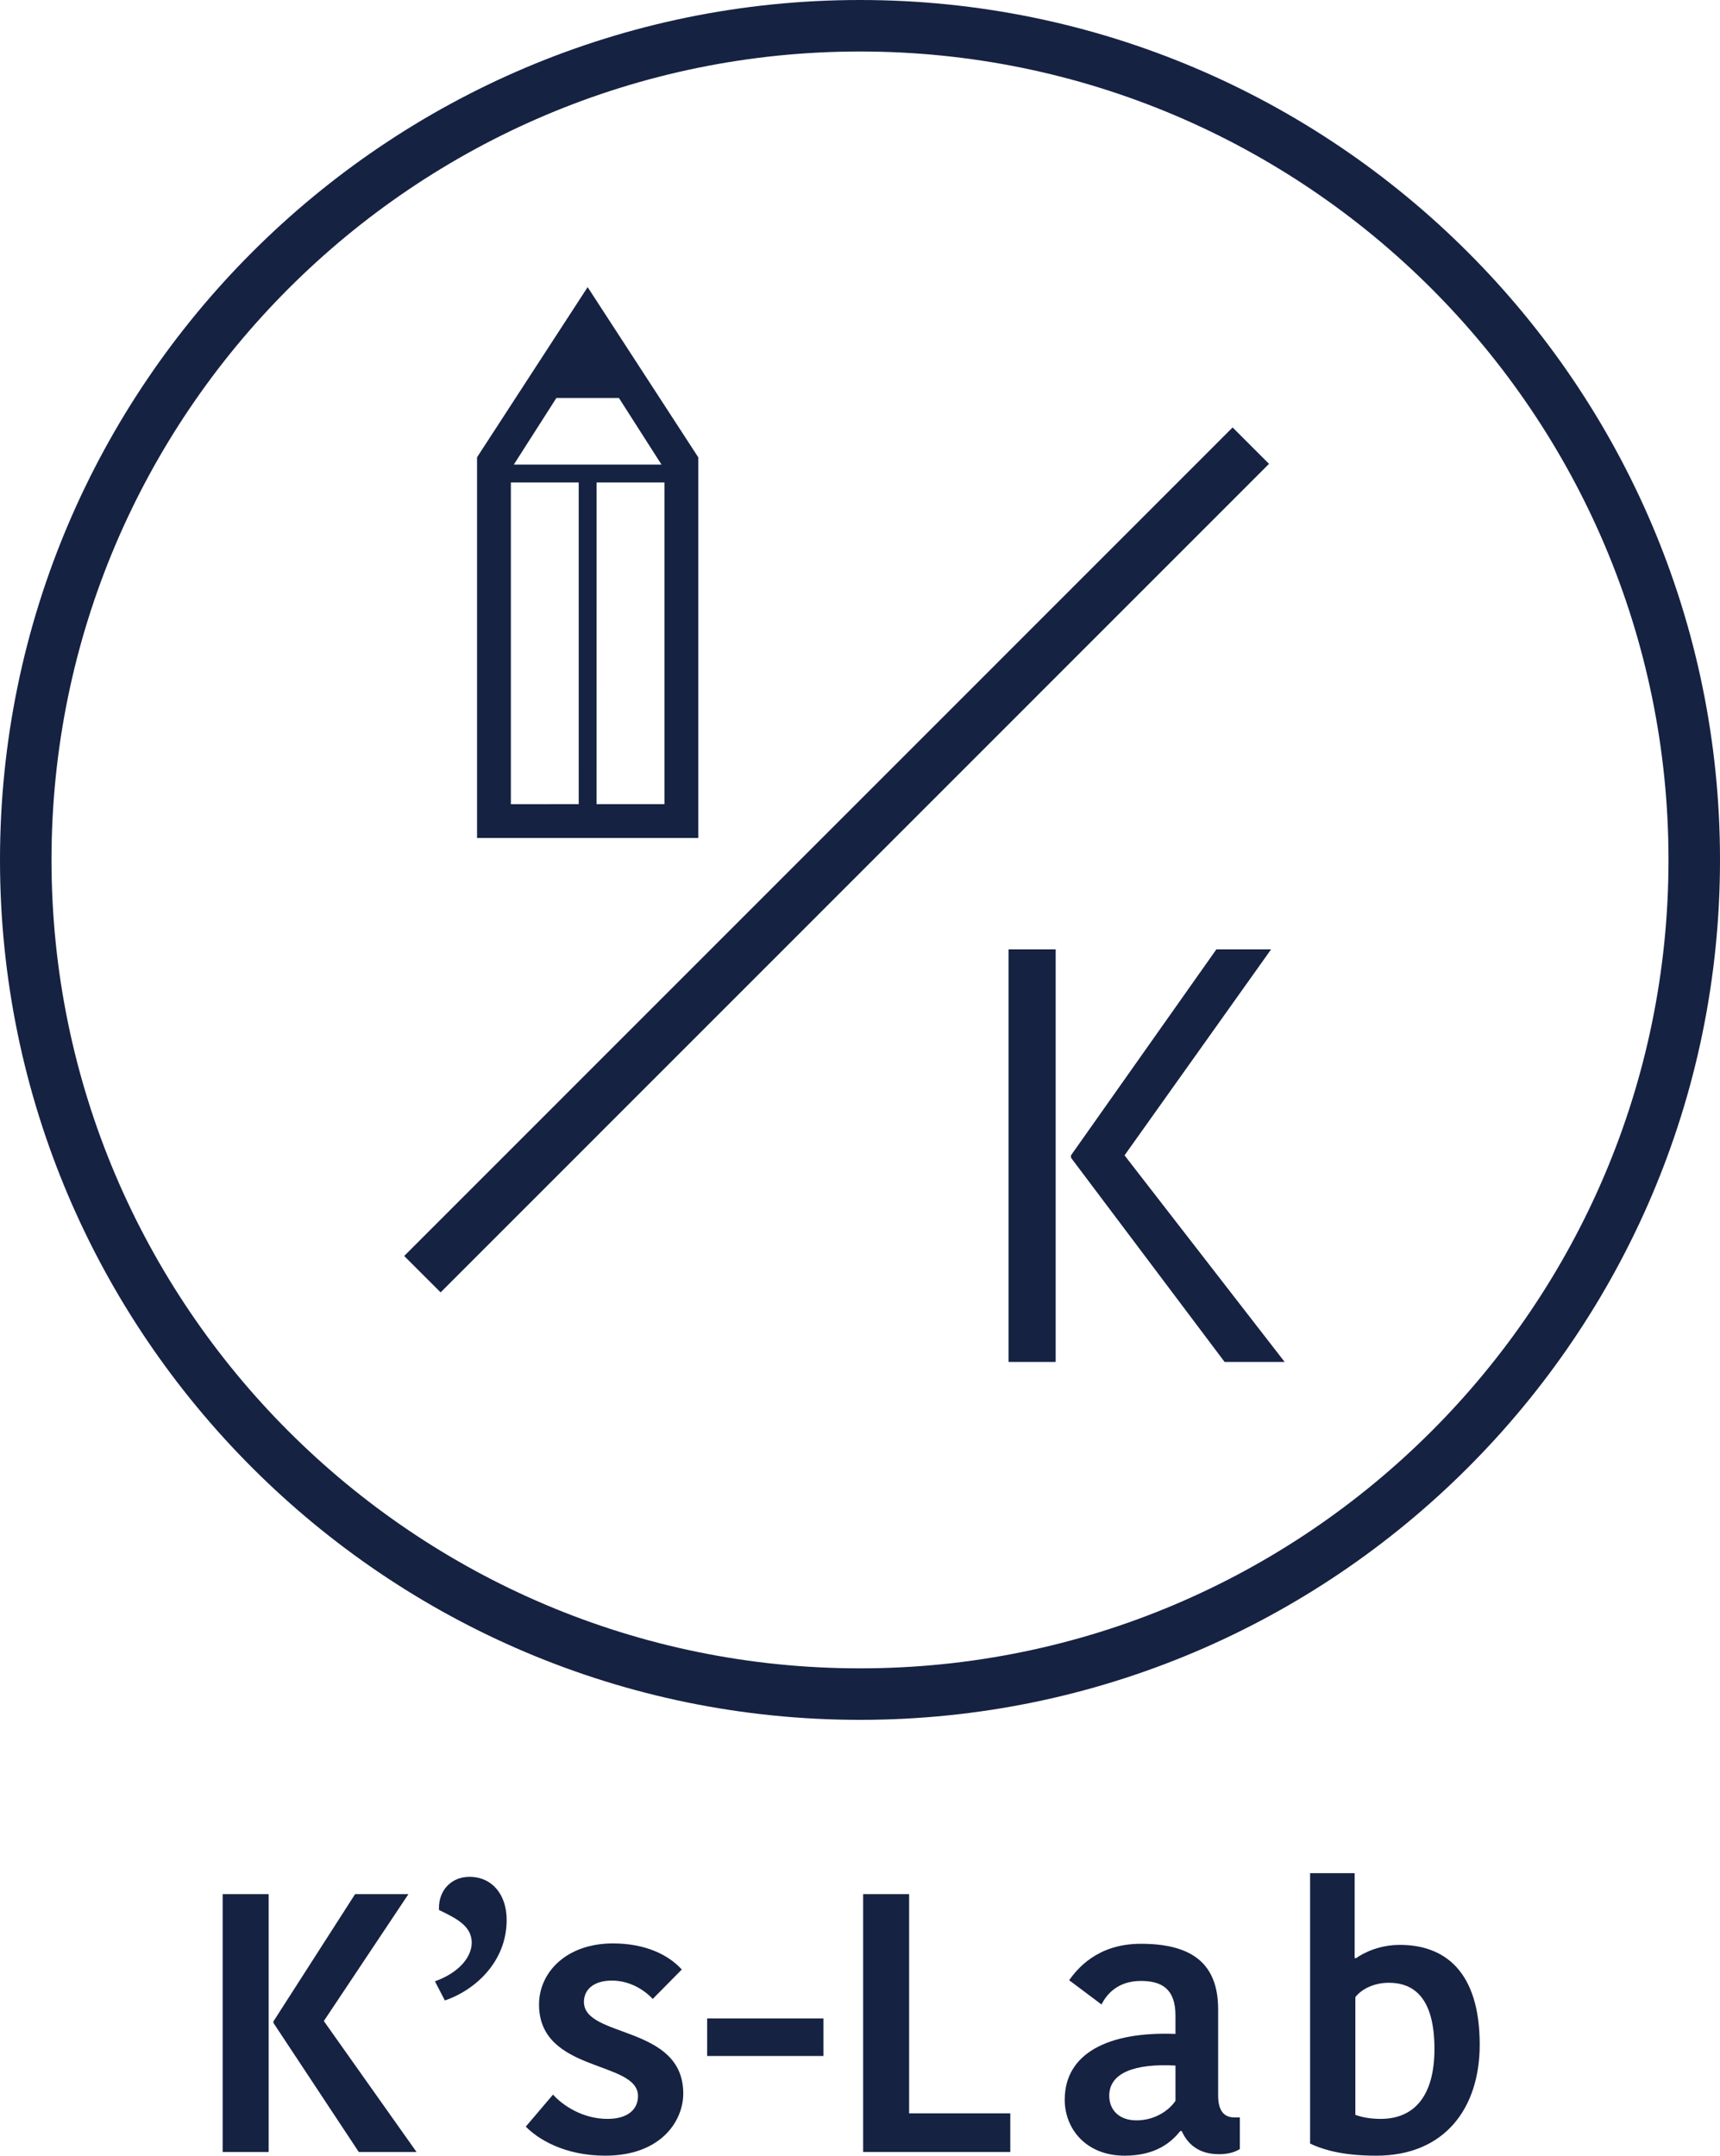 <?xml version="1.0" encoding="UTF-8"?><svg id="_レイヤー_1" xmlns="http://www.w3.org/2000/svg" viewBox="0 0 233.771 293.012"><defs><style>.cls-1{fill:#162242;}</style></defs><path class="cls-1" d="M116.886,233.771C52.435,233.771,0,181.337,0,116.886S52.435,0,116.886,0s116.886,52.435,116.886,116.886-52.435,116.886-116.886,116.886Zm0-226.771C56.294,7,7,56.294,7,116.886s49.294,109.886,109.886,109.886,109.886-49.295,109.886-109.886S177.477,7,116.886,7Z"/><rect class="cls-1" x="34.083" y="113.386" width="159.246" height="7" transform="translate(-49.347 114.653) rotate(-45.006)"/><path class="cls-1" d="M94.903,113.903V62.16s-15.035-23.132-15.035-23.132l-15.031,23.128v51.752s30.066-.004,30.066-.004Zm-4.596-4.596h-9.225s.003-43.729,.003-43.729h9.222s0,43.729,0,43.729Zm-14.69-55.206h8.506s5.784,9.049,5.784,9.049h-20.073s5.783-9.049,5.783-9.049Zm-6.182,11.477h9.219s.003,43.729,.003,43.729l-9.222,.003v-43.731Z"/><path class="cls-1" d="M143.479,185.123h-6.399v-56.081h6.399v56.081Zm21.841-56.081h7.44l-19.921,28,21.761,28.081h-8.16l-20.881-27.761v-.32l19.761-28Z"/><g><path class="cls-1" d="M36.513,292.512h-6.25v-35.052h6.25v35.052Zm11.75-35.052h7.25l-11.5,17.251,12.601,17.801h-7.851l-11.601-17.551v-.2l11.101-17.301Z"/><path class="cls-1" d="M59.112,269.311c3.35-1.2,5-3.351,5-5.25,0-2.4-2.35-3.4-4.45-4.45v-.301c0-2.3,1.6-4.2,4.15-4.2,3.1,0,5.05,2.45,5.05,5.851,0,5.851-4.5,9.65-8.4,10.951l-1.35-2.601Z"/><path class="cls-1" d="M73.262,272.461c0-4.351,3.7-8.301,10.05-8.301,4.4,0,7.551,1.55,9.351,3.55l-3.95,4.001c-1.15-1.25-3.15-2.5-5.55-2.5-2.5,0-3.8,1.25-3.8,2.899,0,4.95,13.501,3.101,13.501,12.451,0,3.75-3.05,8.45-10.601,8.45-5.601,0-9.201-2.3-10.801-3.95l3.7-4.35c1.4,1.55,4.1,3.3,7.4,3.3,2.9,0,4.15-1.4,4.15-3.101,0-4.9-13.451-3.1-13.451-12.45Z"/><path class="cls-1" d="M96.111,279.461v-5.1h15.801v5.1h-15.801Z"/><path class="cls-1" d="M123.562,257.46v29.802h13.75v5.25h-20.001v-35.052h6.251Z"/><path class="cls-1" d="M165.562,273.11v11.701c0,1.9,.65,3,2.2,3h.75v4.301c-.899,.55-1.9,.699-2.85,.699-2.7,0-4.251-1.35-5.051-3.149h-.2c-1.149,1.45-3.25,3.35-7.55,3.35-5.301,0-8.151-3.7-8.151-7.601,0-6.3,5.9-9.3,15.052-8.95v-2.5c0-3.65-1.9-4.7-4.7-4.7-3.051,0-4.601,1.7-5.351,3.2l-4.4-3.301c1.05-1.45,3.75-4.95,9.751-4.95,6.7,0,10.5,2.5,10.5,8.9Zm-5.8,7.651c-5.551-.301-9.001,1-9.001,4.1,0,1.9,1.3,3.351,3.7,3.351,2.351,0,4.301-1.2,5.301-2.65v-4.8Z"/><path class="cls-1" d="M178.06,254.609h6.051v11.551h.2c1.05-.75,3.2-1.8,5.95-1.8,6.101,0,10.851,3.601,10.851,13.551,0,8.7-4.801,15.101-14.051,15.101-4.15,0-6.9-.649-9.001-1.649v-36.753Zm16.901,23.901c0-6.9-2.75-9-6.2-9-1.95,0-3.65,.8-4.551,1.95v16.001c.95,.35,2.101,.55,3.45,.55,4.45,0,7.301-3,7.301-9.501Z"/></g></svg>